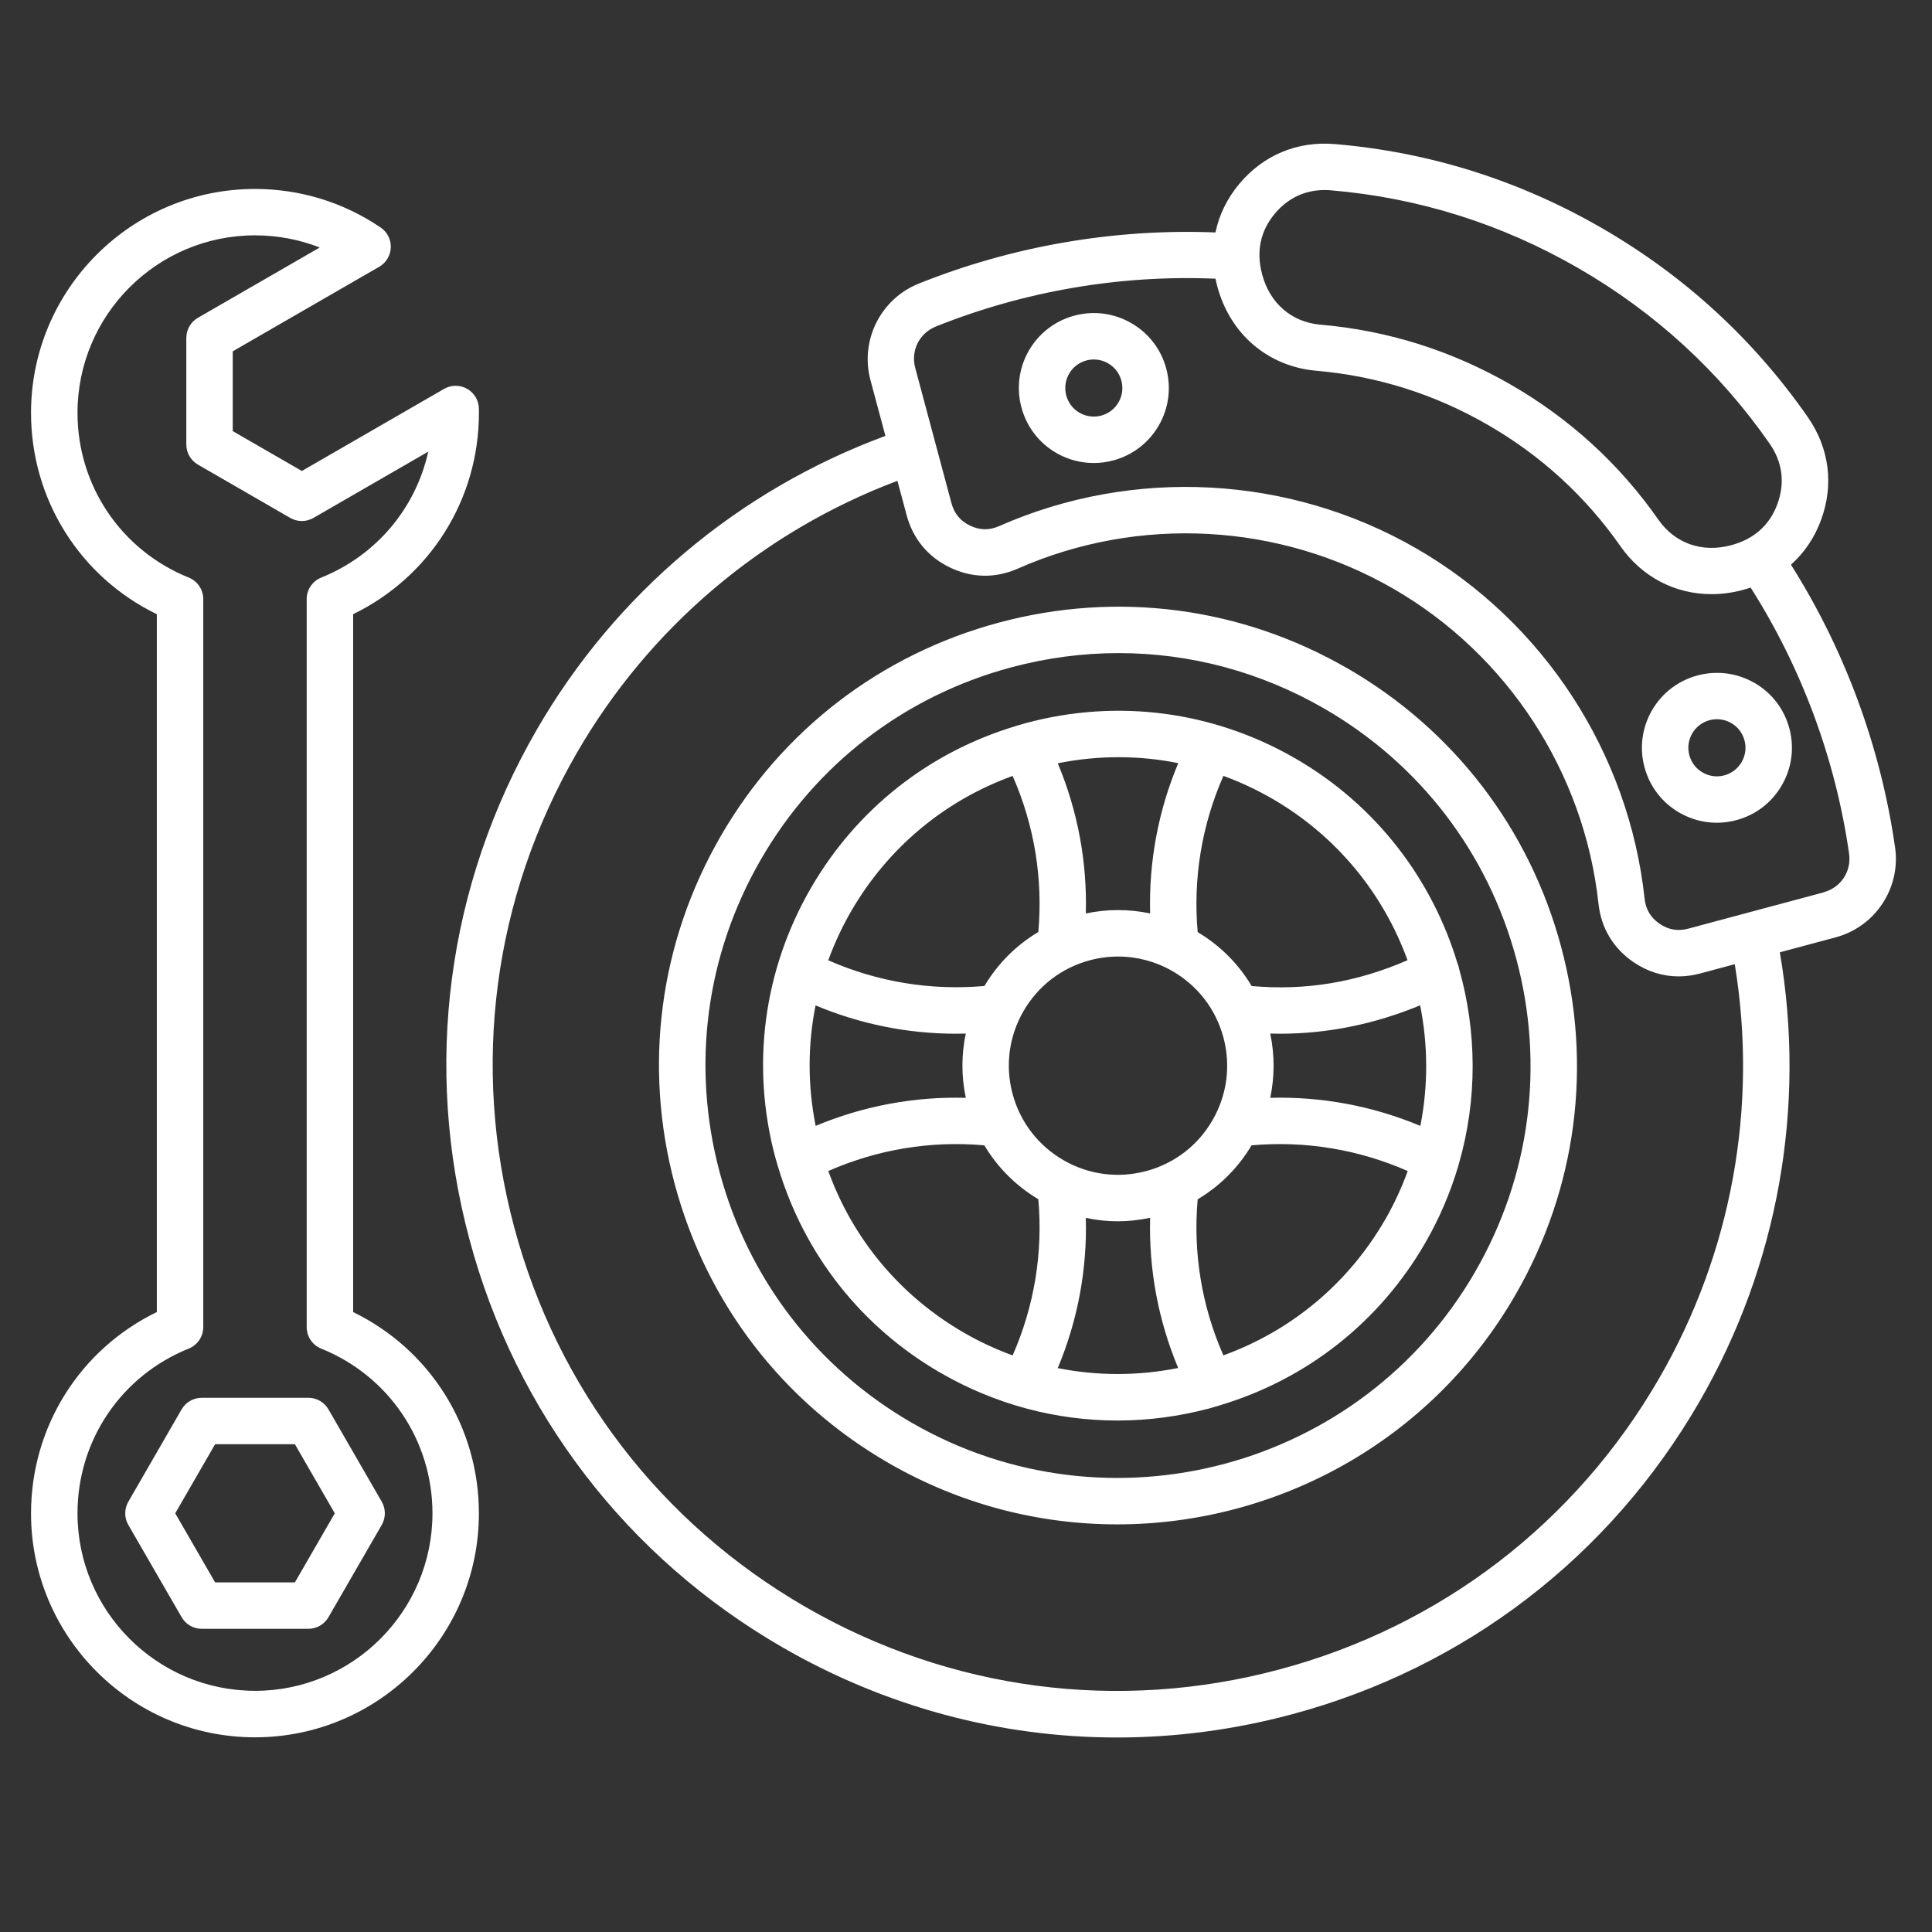 <svg xmlns="http://www.w3.org/2000/svg" xmlns:xlink="http://www.w3.org/1999/xlink" width="500" zoomAndPan="magnify" viewBox="0 0 375 375" height="500" preserveAspectRatio="xMidYMid meet" version="1.2"><rect x="0" y="0" width="375" height="375" fill="#333333" stroke="none"/><defs><clipPath id="d677735fe2"><path d="M 6.031 27.188 L 368 27.188 L 368 337.688 L 6.031 337.688 Z M 6.031 27.188 "/></clipPath></defs><g id="3d72bafd3e"><g clip-rule="nonzero" clip-path="url(#d677735fe2)"><path style=" stroke:none;fill-rule:nonzero;fill:#ffffff;fill-opacity:1;" d="M 282.902 187.008 C 278.027 170.793 267.215 156.324 251.43 147.215 C 235.504 138.016 216.949 135.574 199.18 140.336 C 198.781 140.441 198.398 140.57 198 140.68 C 197.754 140.734 197.504 140.801 197.266 140.898 C 180.355 145.945 166.23 157.066 157.367 172.418 C 148.168 188.344 145.727 206.898 150.488 224.668 C 150.594 225.066 150.723 225.457 150.836 225.848 C 150.887 226.094 150.953 226.332 151.051 226.574 C 156.098 243.484 167.219 257.609 182.57 266.473 C 193.18 272.598 204.953 275.723 216.887 275.723 C 222.863 275.723 228.887 274.934 234.82 273.352 C 235.219 273.246 235.617 273.117 236.016 272.996 C 236.246 272.945 236.473 272.883 236.695 272.793 C 253.625 267.75 267.758 256.625 276.633 241.262 C 279.402 236.465 281.52 231.469 283.031 226.379 C 283.074 226.242 283.121 226.102 283.148 225.965 C 286.785 213.395 286.672 200.254 283.211 188.051 C 283.156 187.699 283.055 187.344 282.902 187 Z M 237.457 150.594 C 240.699 151.781 243.867 153.254 246.926 155.016 C 259.586 162.332 268.559 173.602 273.199 186.375 C 263.316 190.68 253.359 192.324 242.945 191.387 C 240.406 187.113 236.84 183.531 232.469 180.926 C 231.547 170.508 233.258 160.145 237.465 150.602 Z M 217.098 146.973 C 221.004 146.973 224.887 147.355 228.699 148.125 C 224.816 157.375 222.969 167.281 223.242 177.297 C 219.164 176.434 214.926 176.418 210.758 177.305 C 211.031 167.293 209.184 157.398 205.309 148.152 C 209.227 147.363 213.172 146.973 217.098 146.973 Z M 165.176 176.922 C 172.297 164.59 183.32 155.398 196.551 150.609 C 200.75 160.145 202.461 170.5 201.539 180.902 C 197.273 183.441 193.684 187.008 191.078 191.379 C 180.668 192.301 170.305 190.59 160.762 186.391 C 161.949 183.148 163.414 179.977 165.176 176.922 Z M 158.301 195.148 C 166.965 198.781 176.203 200.645 185.566 200.645 C 186.195 200.645 186.828 200.629 187.457 200.613 C 186.594 204.691 186.578 208.918 187.465 213.086 C 177.465 212.816 167.574 214.664 158.32 218.531 C 156.754 210.723 156.766 202.809 158.301 195.148 Z M 196.551 263.086 C 193.309 261.898 190.141 260.434 187.082 258.668 C 174.754 251.551 165.562 240.527 160.77 227.297 C 170.305 223.098 180.66 221.387 191.062 222.309 C 193.602 226.574 197.168 230.164 201.539 232.77 C 202.461 243.176 200.75 253.539 196.551 263.086 Z M 205.309 265.547 C 209.184 256.297 211.031 246.398 210.758 236.391 C 212.793 236.824 214.867 237.051 216.949 237.051 C 219.027 237.051 221.145 236.816 223.242 236.375 C 222.969 246.375 224.809 256.273 228.684 265.527 C 220.875 267.086 212.961 267.078 205.309 265.547 Z M 222.48 227.301 C 217.016 228.766 211.309 228.016 206.41 225.184 C 201.516 222.355 198.008 217.789 196.543 212.328 C 195.078 206.871 195.832 201.156 198.66 196.258 C 201.492 191.363 206.059 187.855 211.52 186.391 C 213.344 185.902 215.199 185.664 217.039 185.664 C 220.711 185.664 224.328 186.625 227.598 188.508 C 232.492 191.34 236 195.906 237.465 201.363 C 238.926 206.824 238.176 212.539 235.344 217.434 C 232.516 222.332 227.949 225.84 222.488 227.301 Z M 268.828 236.766 C 261.711 249.094 250.688 258.285 237.457 263.078 C 233.258 253.539 231.547 243.184 232.469 232.785 C 236.734 230.246 240.324 226.68 242.93 222.309 C 253.332 221.387 263.699 223.098 273.238 227.297 C 272.059 230.523 270.609 233.691 268.836 236.773 Z M 275.68 218.531 C 266.434 214.664 256.543 212.816 246.551 213.086 C 247.414 209.008 247.43 204.781 246.551 200.613 C 247.18 200.629 247.805 200.645 248.426 200.645 C 257.688 200.645 266.793 198.797 275.648 195.133 C 277.18 202.777 277.234 210.73 275.688 218.531 Z M 367.828 164.457 C 365.047 145.031 358.086 126.16 347.625 109.609 C 350.219 107.289 352.215 104.352 353.477 100.898 C 355.984 94.047 355.066 86.973 350.906 80.98 C 340.402 65.879 326.945 53.52 310.891 44.254 C 294.836 34.988 277.406 29.504 259.074 27.965 C 251.805 27.355 245.219 30.098 240.543 35.691 C 238.184 38.516 236.629 41.707 235.922 45.117 C 216.363 44.336 196.535 47.738 178.32 55.051 C 170.922 58.02 166.898 66.066 168.953 73.773 L 171.859 84.609 C 143.348 95.129 119.406 115.262 104.148 141.695 C 86.742 171.844 82.117 206.969 91.129 240.594 C 100.137 274.223 121.707 302.32 151.848 319.727 C 171.93 331.324 194.215 337.246 216.805 337.246 C 228.121 337.246 239.52 335.762 250.746 332.75 C 284.375 323.738 312.477 302.172 329.883 272.027 C 345.141 245.594 350.609 214.801 345.465 184.844 L 356.301 181.938 C 364.004 179.875 368.961 172.363 367.836 164.473 Z M 247.441 41.469 C 249.965 38.457 253.277 36.887 257.094 36.887 C 257.492 36.887 257.895 36.902 258.301 36.938 C 275.305 38.367 291.477 43.457 306.371 52.055 C 321.262 60.652 333.758 72.121 343.496 86.125 C 345.973 89.684 346.492 93.727 345.004 97.805 C 343.496 101.934 340.461 104.637 336 105.832 C 330.391 107.332 325.129 105.484 321.914 100.898 C 314.391 90.129 304.762 81.312 293.305 74.695 C 281.844 68.082 269.395 64.145 256.305 63.02 C 250.727 62.539 246.488 58.898 244.988 53.285 C 243.793 48.828 244.621 44.855 247.441 41.477 Z M 322.062 267.5 C 305.859 295.562 279.703 315.637 248.398 324.023 C 217.098 332.41 184.402 328.109 156.34 311.902 C 128.277 295.699 108.203 269.543 99.816 238.234 C 91.426 206.938 95.73 174.242 111.938 146.18 C 126 121.816 147.988 103.195 174.188 93.328 L 175.984 100.012 C 177.215 104.59 180.121 108.098 184.402 110.156 C 188.684 112.215 193.242 112.273 197.582 110.359 C 221.031 100.012 248.27 101.477 270.445 114.27 C 292.613 127.066 307.504 149.926 310.266 175.414 C 310.777 180.129 313.121 184.039 317.031 186.73 C 319.734 188.578 322.719 189.516 325.812 189.516 C 327.199 189.516 328.613 189.328 330.031 188.945 L 336.715 187.148 C 341.266 214.777 336.137 243.125 322.07 267.484 Z M 353.957 173.211 L 327.688 180.25 C 325.668 180.789 323.844 180.48 322.117 179.293 C 320.391 178.117 319.441 176.523 319.219 174.445 C 316.148 146.109 299.598 120.699 274.941 106.469 C 250.289 92.238 220.012 90.609 193.938 102.113 C 192.023 102.961 190.176 102.934 188.293 102.023 C 186.406 101.121 185.227 99.695 184.68 97.676 L 177.645 71.406 C 176.742 68.051 178.434 64.68 181.652 63.379 C 198.82 56.492 217.504 53.301 235.93 54.098 C 236.027 54.594 236.148 55.09 236.277 55.586 C 238.762 64.875 246.137 71.152 255.523 71.965 C 267.289 72.984 278.48 76.512 288.797 82.469 C 299.109 88.422 307.766 96.348 314.531 106.027 C 318.73 112.027 325.172 115.324 332.203 115.324 C 334.215 115.324 336.273 115.051 338.336 114.496 C 338.832 114.359 339.32 114.211 339.801 114.055 C 349.699 129.613 356.285 147.387 358.906 165.695 C 359.395 169.133 357.32 172.281 353.965 173.184 Z M 219.582 62.719 C 216.219 60.773 212.301 60.262 208.543 61.262 C 204.789 62.27 201.652 64.68 199.707 68.043 C 195.695 74.988 198.082 83.91 205.031 87.922 C 207.273 89.211 209.762 89.871 212.285 89.871 C 213.547 89.871 214.824 89.707 216.078 89.371 C 219.832 88.363 222.969 85.953 224.914 82.59 C 226.859 79.223 227.371 75.305 226.371 71.551 C 225.367 67.797 222.953 64.656 219.59 62.719 Z M 217.105 78.09 C 215.582 80.734 212.188 81.645 209.535 80.117 C 206.891 78.594 205.984 75.199 207.508 72.547 C 208.242 71.266 209.445 70.348 210.871 69.965 C 211.352 69.836 211.832 69.777 212.312 69.777 C 213.273 69.777 214.223 70.031 215.078 70.52 C 216.363 71.258 217.277 72.457 217.66 73.887 C 218.043 75.312 217.848 76.805 217.105 78.09 Z M 340.531 132.551 C 333.582 128.539 324.664 130.926 320.652 137.871 C 318.707 141.238 318.188 145.156 319.195 148.91 C 320.203 152.668 322.613 155.805 325.977 157.742 C 328.223 159.035 330.707 159.695 333.23 159.695 C 334.492 159.695 335.77 159.531 337.023 159.191 C 340.777 158.188 343.918 155.777 345.855 152.41 C 347.801 149.047 348.316 145.129 347.312 141.371 C 346.305 137.617 343.895 134.48 340.531 132.535 Z M 338.051 147.914 C 337.316 149.195 336.113 150.113 334.688 150.496 C 333.262 150.879 331.766 150.684 330.48 149.941 C 329.199 149.203 328.281 148.004 327.898 146.578 C 327.516 145.148 327.711 143.656 328.453 142.371 C 329.484 140.598 331.348 139.602 333.262 139.602 C 334.199 139.602 335.152 139.84 336.023 140.344 C 337.309 141.078 338.223 142.281 338.605 143.707 C 338.992 145.133 338.797 146.629 338.051 147.914 Z M 68.547 254.66 L 68.547 119.211 C 83.477 111.957 92.961 96.934 92.961 80.133 C 92.961 79.855 92.961 79.578 92.953 79.301 C 92.922 77.707 92.051 76.242 90.66 75.461 C 89.273 74.68 87.574 74.688 86.195 75.484 L 58.59 91.418 L 45.176 83.676 L 45.176 68.191 L 73.602 51.785 C 74.945 51.012 75.793 49.602 75.852 48.047 C 75.914 46.5 75.164 45.027 73.879 44.156 C 66.668 39.258 58.234 36.676 49.488 36.676 C 25.523 36.676 6.023 56.172 6.023 80.141 C 6.023 96.938 15.508 111.957 30.438 119.219 L 30.438 254.668 C 15.508 261.922 6.023 276.945 6.023 293.746 C 6.023 317.707 25.52 337.211 49.488 337.211 C 73.457 337.211 92.953 317.715 92.953 293.746 C 92.953 276.945 83.469 261.93 68.539 254.668 Z M 49.496 328.184 C 30.496 328.184 15.043 312.73 15.043 293.73 C 15.043 279.59 23.512 267.043 36.633 261.762 C 38.336 261.074 39.453 259.422 39.453 257.582 L 39.453 116.285 C 39.453 114.445 38.336 112.793 36.633 112.102 C 23.52 106.82 15.043 94.273 15.043 80.133 C 15.043 61.133 30.496 45.68 49.496 45.68 C 53.844 45.68 58.086 46.484 62.059 48.039 L 38.418 61.684 C 37.023 62.484 36.164 63.973 36.164 65.586 L 36.164 86.277 C 36.164 87.883 37.023 89.371 38.418 90.18 L 56.336 100.527 C 57.734 101.332 59.445 101.332 60.844 100.527 L 83.121 87.664 C 80.703 98.605 73.082 107.781 62.352 112.109 C 60.648 112.793 59.527 114.449 59.527 116.289 L 59.527 257.59 C 59.527 259.43 60.648 261.078 62.352 261.77 C 75.461 267.051 83.941 279.605 83.941 293.738 C 83.941 312.738 68.488 328.191 49.488 328.191 Z M 59.836 271.309 L 49.496 271.309 C 49.496 271.309 39.156 271.309 39.156 271.309 C 37.547 271.309 36.062 272.164 35.25 273.559 L 24.91 291.477 C 24.105 292.875 24.105 294.586 24.91 295.984 L 35.258 313.902 C 36.062 315.297 37.547 316.152 39.164 316.152 L 59.852 316.152 C 61.457 316.152 62.945 315.297 63.754 313.902 L 74.098 295.984 C 74.898 294.586 74.898 292.875 74.098 291.477 L 63.754 273.559 C 62.953 272.164 61.465 271.309 59.852 271.309 Z M 57.238 307.145 L 41.754 307.145 L 34.012 293.73 L 41.754 280.32 L 49.496 280.32 C 49.496 280.32 57.238 280.32 57.238 280.32 L 64.98 293.73 Z M 261.531 129.727 C 240.934 117.832 216.934 114.676 193.953 120.828 C 170.977 126.984 151.773 141.719 139.879 162.316 C 127.984 182.914 124.82 206.914 130.98 229.895 C 137.137 252.871 151.871 272.074 172.469 283.969 C 186.461 292.047 201.75 295.887 216.852 295.879 C 247.645 295.879 277.645 279.906 294.121 251.371 C 306.016 230.773 309.18 206.773 303.02 183.793 C 296.863 160.812 282.129 141.613 261.531 129.719 Z M 286.32 246.863 C 264.25 285.086 215.207 298.23 176.98 276.16 C 158.465 265.465 145.227 248.207 139.691 227.559 C 134.156 206.906 136.996 185.332 147.688 166.82 C 158.383 148.305 175.637 135.066 196.289 129.531 C 203.184 127.684 210.18 126.766 217.137 126.766 C 231.004 126.766 244.695 130.402 257.023 137.527 C 275.543 148.223 288.781 165.477 294.316 186.129 C 299.852 206.781 297.012 228.355 286.32 246.863 Z M 286.32 246.863 "/></g></g></svg>